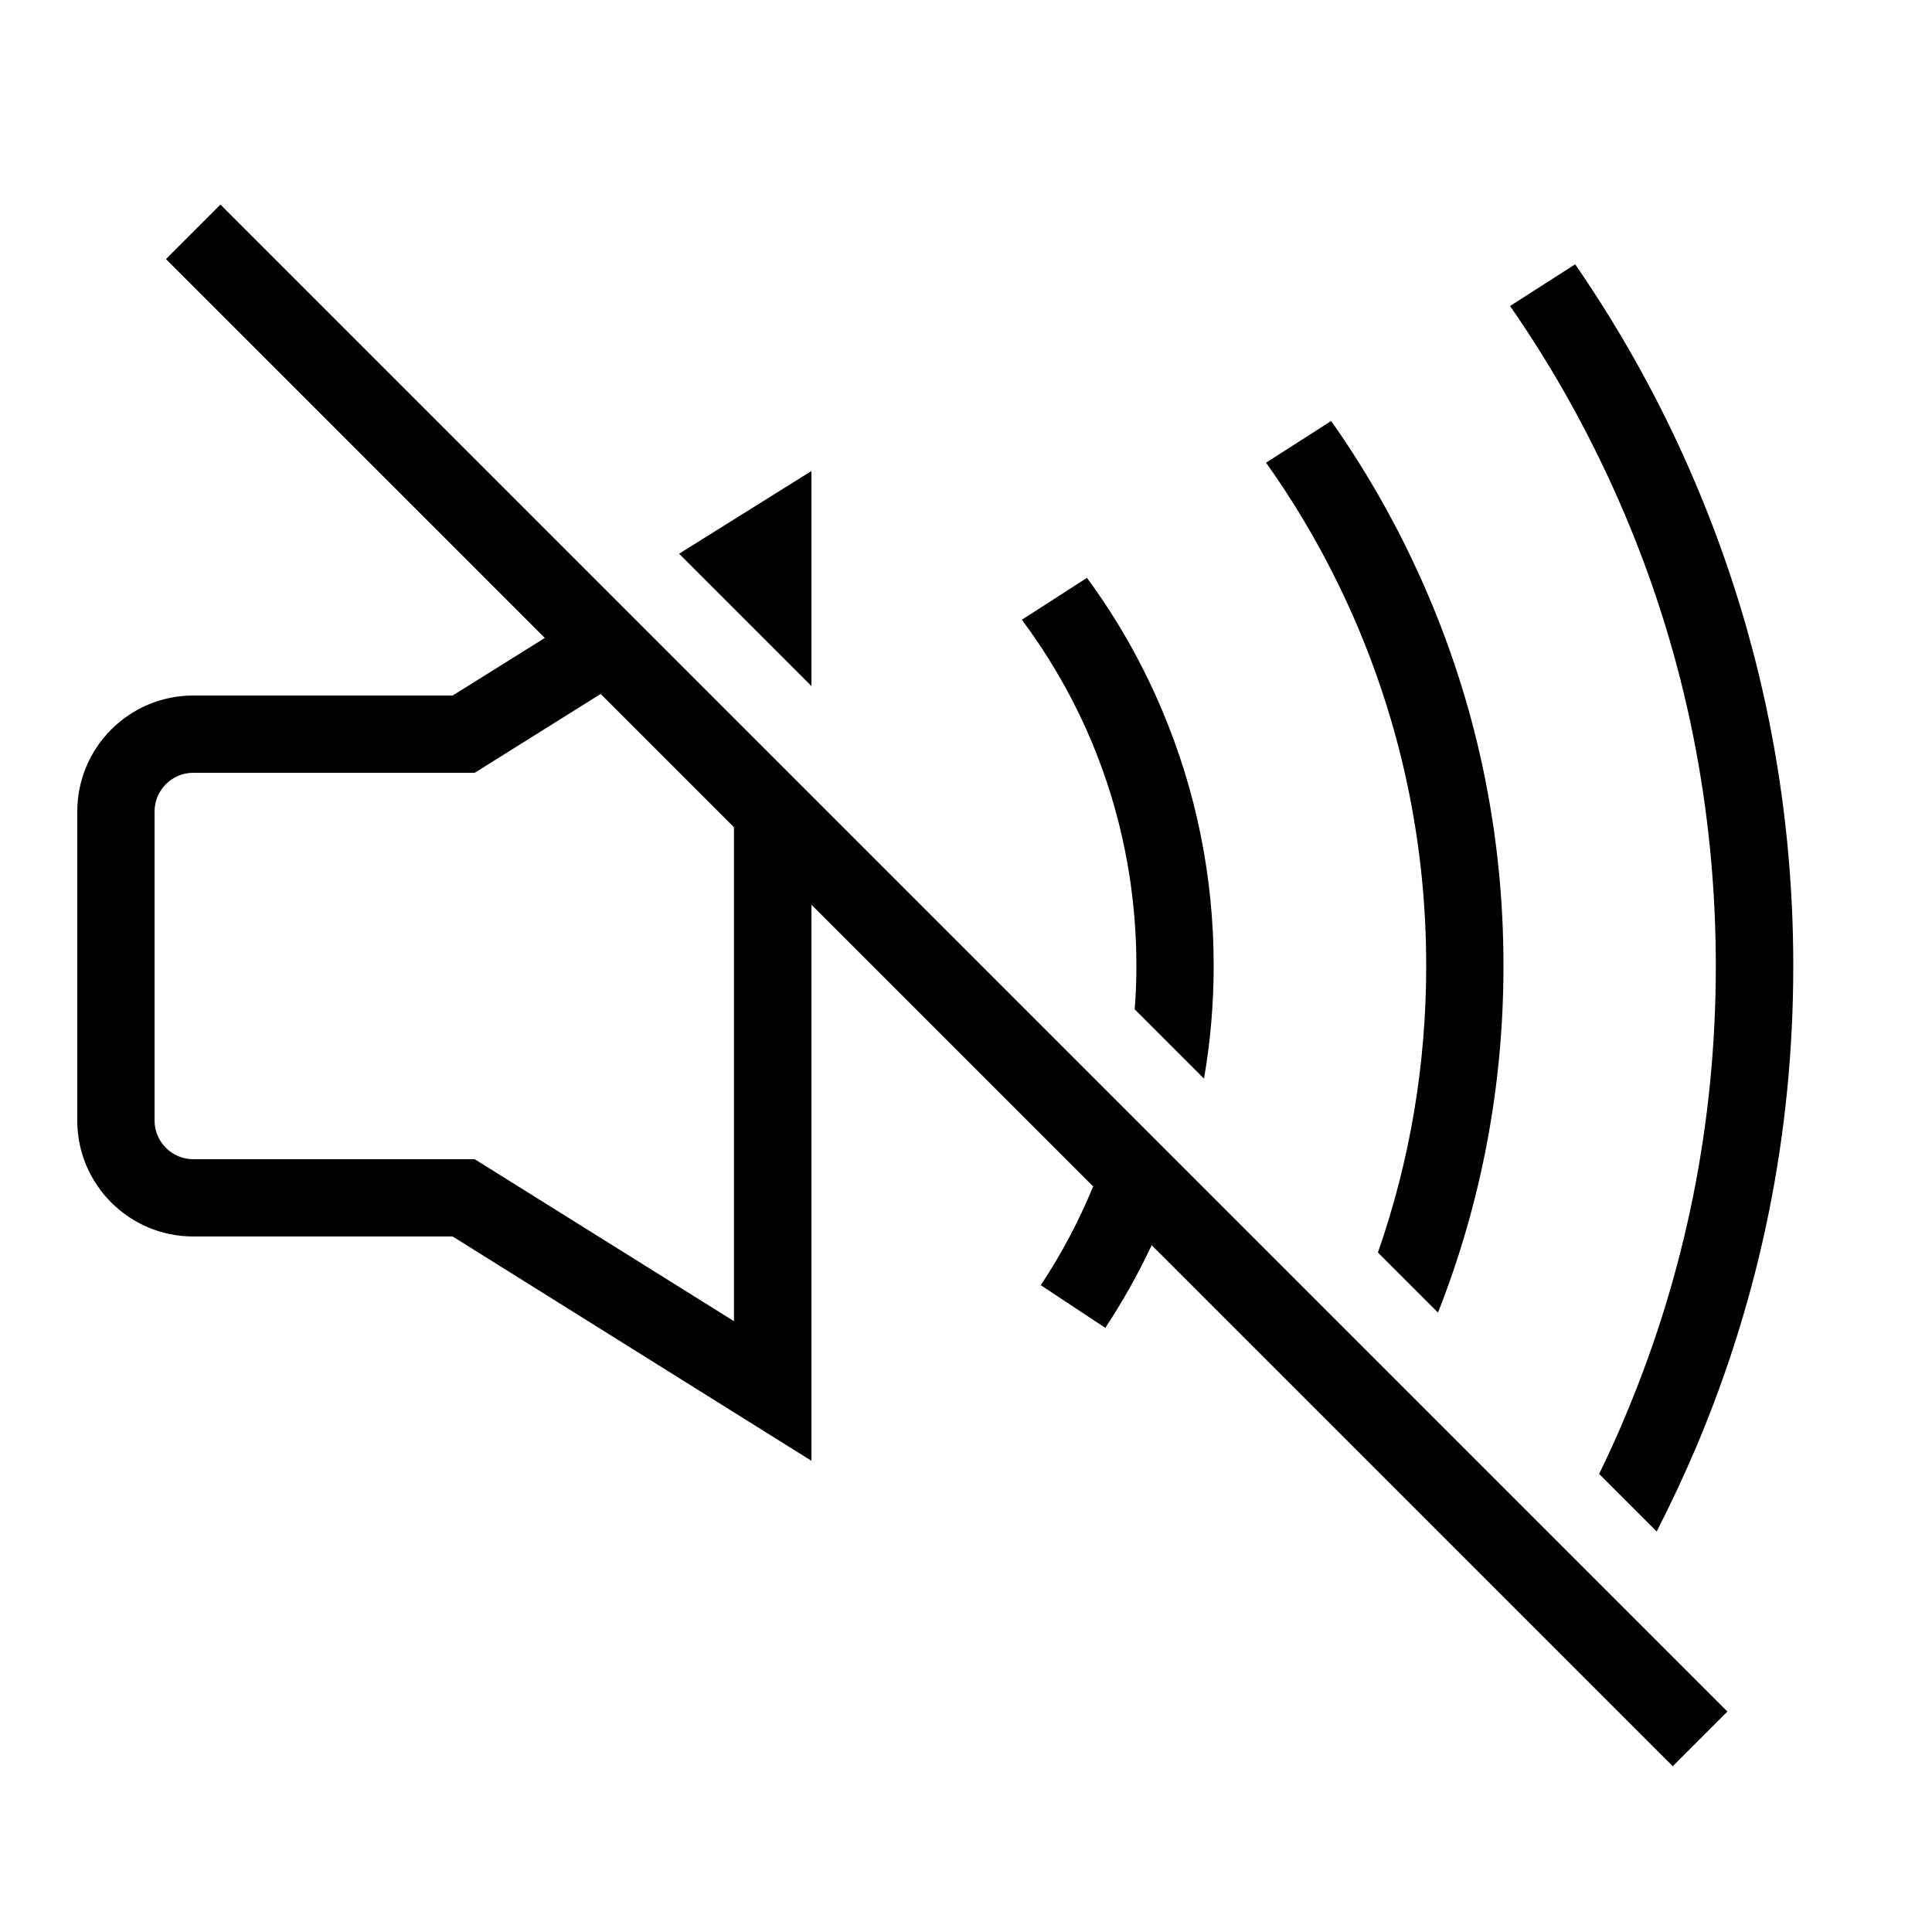 <?xml version="1.0" encoding="UTF-8"?> <!-- Generator: Adobe Illustrator 23.1.1, SVG Export Plug-In . SVG Version: 6.00 Build 0) --> <svg xmlns="http://www.w3.org/2000/svg" xmlns:xlink="http://www.w3.org/1999/xlink" id="icon" x="0px" y="0px" viewBox="0 0 1000 1000" style="enable-background:new 0 0 1000 1000;" xml:space="preserve"> <path d="M85.9,134.1l196.1,196.1L234.3,360H100c-33.1,0-60,26.9-60,60v160c0,33.1,26.9,60,60,60h134.3L420,756.1V468.3l145.8,145.8 c-7.3,17.8-16.4,35-27.1,51.1l33.4,22.1c9-13.7,17.1-28,24-42.8l269.7,269.7l28.3-28.3l-780-780L85.9,134.1z M380,683.9L245.7,600 H100c-11,0-20-9-20-20V420c0-11,9-20,20-20h145.7l65.2-40.8l69,69V683.9z M702.9,324.8c-12.8-30.2-28.7-58.8-47.6-85.3l33.7-21.6 c20.1,28.5,37,59,50.7,91.3c25.6,60.4,38.5,124.6,38.5,190.7c0,62-11.4,122.4-33.9,179.5l-31.1-31.1c16.6-47.5,25-97.3,25-148.4 C738.2,439.2,726.3,380.3,702.9,324.8z M588.2,500c0-65.5-20.8-127.7-59.3-179.2l33.7-21.7c15.6,21.2,28.6,44.1,38.9,68.5 c17.7,41.9,26.7,86.5,26.7,132.3c0,19.7-1.7,39.2-5,58.4l-35.9-35.9C587.9,515.1,588.2,507.6,588.2,500z M841.1,266.5 c-16.2-38.2-36-74.3-59.5-108.1l33.7-21.6c24.6,35.7,45.6,73.8,62.6,114.1c33.4,78.9,50.3,162.7,50.3,249.1s-16.9,170.2-50.3,249.1 c-6.3,14.8-13.1,29.3-20.4,43.6l-29.8-29.8c4.7-9.6,9.2-19.4,13.3-29.3c31.3-74,47.1-152.5,47.1-233.5S872.4,340.4,841.1,266.5z M420,355.1l-68.5-68.5l68.5-42.8V355.1z"></path> </svg> 